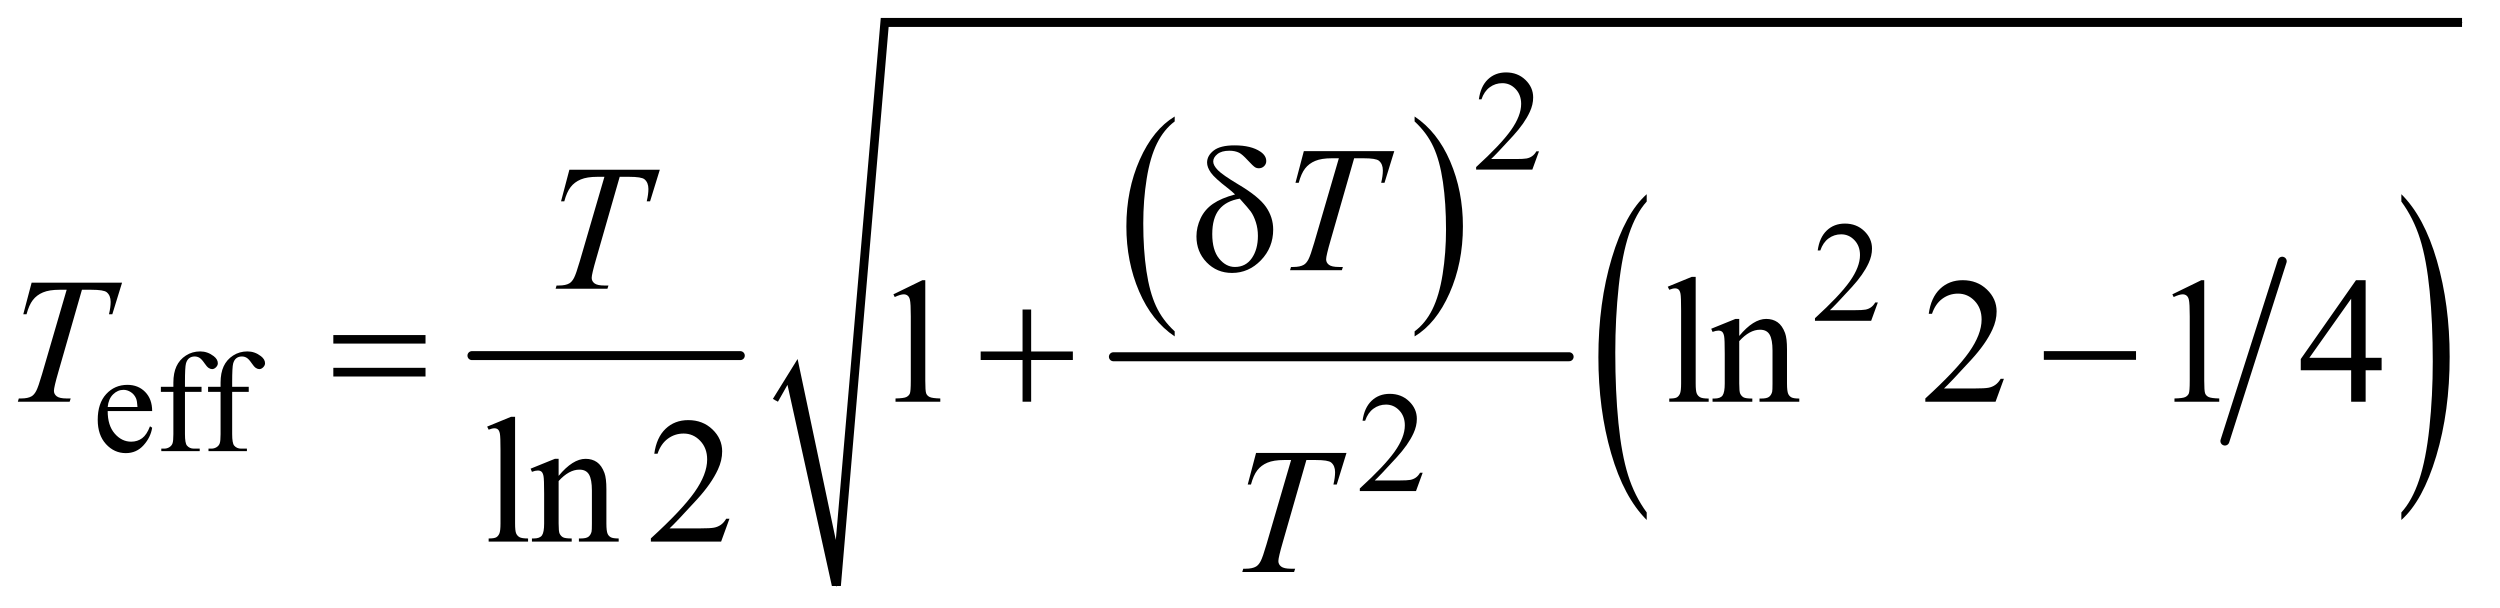 <?xml version="1.0" encoding="UTF-8"?>
<!DOCTYPE svg PUBLIC '-//W3C//DTD SVG 1.0//EN'
          'http://www.w3.org/TR/2001/REC-SVG-20010904/DTD/svg10.dtd'>
<svg stroke-dasharray="none" shape-rendering="auto" xmlns="http://www.w3.org/2000/svg" font-family="'Dialog'" text-rendering="auto" width="218" fill-opacity="1" color-interpolation="auto" color-rendering="auto" preserveAspectRatio="xMidYMid meet" font-size="12px" viewBox="0 0 218 53" fill="black" xmlns:xlink="http://www.w3.org/1999/xlink" stroke="black" image-rendering="auto" stroke-miterlimit="10" stroke-linecap="square" stroke-linejoin="miter" font-style="normal" stroke-width="1" height="53" stroke-dashoffset="0" font-weight="normal" stroke-opacity="1"
><!--Generated by the Batik Graphics2D SVG Generator--><defs id="genericDefs"
  /><g
  ><defs id="defs1"
    ><clipPath clipPathUnits="userSpaceOnUse" id="clipPath1"
      ><path d="M0.92 1.652 L139.08 1.652 L139.08 35.212 L0.92 35.212 L0.92 1.652 Z"
      /></clipPath
      ><clipPath clipPathUnits="userSpaceOnUse" id="clipPath2"
      ><path d="M29.395 52.949 L29.395 1128.596 L4443.449 1128.596 L4443.449 52.949 Z"
      /></clipPath
    ></defs
    ><g stroke-width="16" transform="scale(1.576,1.576) translate(-0.92,-1.652) matrix(0.031,0,0,0.031,0,0)" stroke-linejoin="round" stroke-linecap="round"
    ><line y2="688" fill="none" x1="872" clip-path="url(#clipPath2)" x2="1351" y1="688"
    /></g
    ><g transform="matrix(0.049,0,0,0.049,-1.45,-2.603)"
    ><path d="M2120.062 642.781 L2120.062 651.797 Q2079.406 624.516 2056.742 571.703 Q2034.078 518.891 2034.078 456.125 Q2034.078 390.828 2057.914 337.18 Q2081.75 283.531 2120.062 260.438 L2120.062 269.25 Q2100.906 283.531 2088.602 308.305 Q2076.297 333.078 2070.219 371.188 Q2064.141 409.297 2064.141 450.656 Q2064.141 497.484 2069.75 535.273 Q2075.359 573.062 2086.883 597.945 Q2098.406 622.828 2120.062 642.781 Z" stroke="none" clip-path="url(#clipPath2)"
    /></g
    ><g transform="matrix(0.049,0,0,0.049,-1.45,-2.603)"
    ><path d="M2547.016 269.25 L2547.016 260.438 Q2587.656 287.516 2610.32 340.32 Q2632.984 393.125 2632.984 455.906 Q2632.984 521.203 2609.156 574.953 Q2585.328 628.703 2547.016 651.797 L2547.016 642.781 Q2566.328 628.5 2578.633 603.727 Q2590.938 578.953 2596.93 540.945 Q2602.922 502.938 2602.922 461.375 Q2602.922 414.75 2597.398 376.852 Q2591.875 338.953 2580.266 314.078 Q2568.656 289.203 2547.016 269.25 Z" stroke="none" clip-path="url(#clipPath2)"
    /></g
    ><g stroke-width="16" transform="matrix(0.049,0,0,0.049,-1.45,-2.603)" stroke-linejoin="round" stroke-linecap="round"
    ><line y2="688" fill="none" x1="2011" clip-path="url(#clipPath2)" x2="2822" y1="688"
    /></g
    ><g stroke-width="16" transform="matrix(0.049,0,0,0.049,-1.45,-2.603)" stroke-linejoin="round" stroke-linecap="round"
    ><line y2="838" fill="none" x1="4091" clip-path="url(#clipPath2)" x2="3989" y1="518"
    /></g
    ><g transform="matrix(0.049,0,0,0.049,-1.45,-2.603)"
    ><path d="M2960.062 965.109 L2960.062 978.484 Q2919.406 938.047 2896.742 859.82 Q2874.078 781.594 2874.078 688.594 Q2874.078 591.859 2897.914 512.391 Q2921.75 432.922 2960.062 398.703 L2960.062 411.766 Q2940.906 432.922 2928.602 469.625 Q2916.297 506.328 2910.219 562.781 Q2904.141 619.234 2904.141 680.5 Q2904.141 749.859 2909.75 805.852 Q2915.359 861.844 2926.883 898.703 Q2938.406 935.562 2960.062 965.109 Z" stroke="none" clip-path="url(#clipPath2)"
    /></g
    ><g transform="matrix(0.049,0,0,0.049,-1.45,-2.603)"
    ><path d="M4303.016 411.766 L4303.016 398.703 Q4343.656 438.828 4366.32 517.055 Q4388.984 595.281 4388.984 688.281 Q4388.984 785.016 4365.156 864.641 Q4341.328 944.266 4303.016 978.484 L4303.016 965.109 Q4322.328 943.953 4334.633 907.25 Q4346.938 870.547 4352.93 814.25 Q4358.922 757.953 4358.922 696.375 Q4358.922 627.312 4353.398 571.172 Q4347.875 515.031 4336.266 478.172 Q4324.656 441.312 4303.016 411.766 Z" stroke="none" clip-path="url(#clipPath2)"
    /></g
    ><g stroke-linecap="round" stroke-linejoin="round" transform="matrix(0.049,0,0,0.049,-1.45,-2.603)"
    ><path fill="none" d="M1409 765 L1440 715" clip-path="url(#clipPath2)"
    /></g
    ><g stroke-linecap="round" stroke-linejoin="round" transform="matrix(0.049,0,0,0.049,-1.45,-2.603)"
    ><path fill="none" d="M1440 715 L1518 1096" clip-path="url(#clipPath2)"
    /></g
    ><g stroke-linecap="round" stroke-linejoin="round" transform="matrix(0.049,0,0,0.049,-1.45,-2.603)"
    ><path fill="none" d="M1518 1096 L1604 93" clip-path="url(#clipPath2)"
    /></g
    ><g stroke-linecap="round" stroke-linejoin="round" transform="matrix(0.049,0,0,0.049,-1.45,-2.603)"
    ><path fill="none" d="M1604 93 L4411 93" clip-path="url(#clipPath2)"
    /></g
    ><g transform="matrix(0.049,0,0,0.049,-1.45,-2.603)"
    ><path d="M1405 763 L1449 692 L1517 1014 L1597 85 L4411 85 L4411 101 L1611 101 L1526 1096 L1510 1096 L1431 738 L1414 768 Z" stroke="none" clip-path="url(#clipPath2)"
    /></g
    ><g transform="matrix(0.049,0,0,0.049,-1.45,-2.603)"
    ><path d="M2768.375 322.375 L2756.5 355 L2656.5 355 L2656.5 350.375 Q2700.625 310.125 2718.625 284.625 Q2736.625 259.125 2736.625 238 Q2736.625 221.875 2726.75 211.5 Q2716.875 201.125 2703.125 201.125 Q2690.625 201.125 2680.688 208.438 Q2670.75 215.75 2666 229.875 L2661.375 229.875 Q2664.5 206.75 2677.438 194.375 Q2690.375 182 2709.75 182 Q2730.375 182 2744.188 195.25 Q2758 208.5 2758 226.5 Q2758 239.375 2752 252.25 Q2742.75 272.5 2722 295.125 Q2690.875 329.125 2683.125 336.125 L2727.375 336.125 Q2740.875 336.125 2746.312 335.125 Q2751.75 334.125 2756.125 331.062 Q2760.5 328 2763.75 322.375 L2768.375 322.375 Z" stroke="none" clip-path="url(#clipPath2)"
    /></g
    ><g transform="matrix(0.049,0,0,0.049,-1.45,-2.603)"
    ><path d="M3371.375 591.375 L3359.5 624 L3259.5 624 L3259.5 619.375 Q3303.625 579.125 3321.625 553.625 Q3339.625 528.125 3339.625 507 Q3339.625 490.875 3329.75 480.5 Q3319.875 470.125 3306.125 470.125 Q3293.625 470.125 3283.688 477.438 Q3273.75 484.75 3269 498.875 L3264.375 498.875 Q3267.5 475.75 3280.438 463.375 Q3293.375 451 3312.75 451 Q3333.375 451 3347.188 464.25 Q3361 477.5 3361 495.5 Q3361 508.375 3355 521.25 Q3345.75 541.5 3325 564.125 Q3293.875 598.125 3286.125 605.125 L3330.375 605.125 Q3343.875 605.125 3349.312 604.125 Q3354.75 603.125 3359.125 600.062 Q3363.5 597 3366.75 591.375 L3371.375 591.375 Z" stroke="none" clip-path="url(#clipPath2)"
    /></g
    ><g transform="matrix(0.049,0,0,0.049,-1.45,-2.603)"
    ><path d="M221.25 784.625 Q221.125 810.125 233.625 824.625 Q246.125 839.125 263 839.125 Q274.25 839.125 282.562 832.938 Q290.875 826.75 296.5 811.75 L300.375 814.25 Q297.75 831.375 285.125 845.438 Q272.5 859.5 253.5 859.5 Q232.875 859.5 218.188 843.438 Q203.5 827.375 203.5 800.25 Q203.5 770.875 218.562 754.438 Q233.625 738 256.375 738 Q275.625 738 288 750.688 Q300.375 763.375 300.375 784.625 L221.25 784.625 ZM221.25 777.375 L274.25 777.375 Q273.625 766.375 271.625 761.875 Q268.5 754.875 262.312 750.875 Q256.125 746.875 249.375 746.875 Q239 746.875 230.812 754.938 Q222.625 763 221.25 777.375 ZM358.75 750.5 L358.75 825.75 Q358.75 841.75 362.25 846 Q366.875 851.5 374.625 851.5 L385 851.5 L385 856 L316.625 856 L316.625 851.5 L321.75 851.5 Q326.75 851.5 330.875 849 Q335 846.5 336.562 842.25 Q338.125 838 338.125 825.75 L338.125 750.5 L315.875 750.5 L315.875 741.5 L338.125 741.5 L338.125 734 Q338.125 716.875 343.625 705 Q349.125 693.125 360.438 685.812 Q371.75 678.5 385.875 678.5 Q399 678.5 410 687 Q417.25 692.625 417.25 699.625 Q417.25 703.375 414 706.688 Q410.75 710 407 710 Q404.125 710 400.938 707.938 Q397.75 705.875 393.125 699.062 Q388.5 692.25 384.625 689.875 Q380.75 687.5 376 687.5 Q370.25 687.5 366.25 690.562 Q362.25 693.625 360.5 700.062 Q358.75 706.5 358.75 733.25 L358.75 741.5 L388.25 741.5 L388.25 750.5 L358.75 750.5 ZM442.75 750.5 L442.75 825.75 Q442.75 841.75 446.25 846 Q450.875 851.5 458.625 851.5 L469 851.5 L469 856 L400.625 856 L400.625 851.5 L405.75 851.5 Q410.75 851.5 414.875 849 Q419 846.5 420.562 842.25 Q422.125 838 422.125 825.75 L422.125 750.5 L399.875 750.5 L399.875 741.5 L422.125 741.5 L422.125 734 Q422.125 716.875 427.625 705 Q433.125 693.125 444.438 685.812 Q455.75 678.5 469.875 678.5 Q483 678.5 494 687 Q501.25 692.625 501.25 699.625 Q501.25 703.375 498 706.688 Q494.75 710 491 710 Q488.125 710 484.938 707.938 Q481.75 705.875 477.125 699.062 Q472.5 692.25 468.625 689.875 Q464.75 687.5 460 687.5 Q454.25 687.5 450.25 690.562 Q446.25 693.625 444.5 700.062 Q442.75 706.5 442.75 733.25 L442.75 741.5 L472.25 741.5 L472.25 750.5 L442.75 750.5 Z" stroke="none" clip-path="url(#clipPath2)"
    /></g
    ><g transform="matrix(0.049,0,0,0.049,-1.45,-2.603)"
    ><path d="M2561.375 894.375 L2549.5 927 L2449.5 927 L2449.5 922.375 Q2493.625 882.125 2511.625 856.625 Q2529.625 831.125 2529.625 810 Q2529.625 793.875 2519.75 783.5 Q2509.875 773.125 2496.125 773.125 Q2483.625 773.125 2473.688 780.438 Q2463.75 787.75 2459 801.875 L2454.375 801.875 Q2457.5 778.75 2470.438 766.375 Q2483.375 754 2502.75 754 Q2523.375 754 2537.188 767.25 Q2551 780.5 2551 798.5 Q2551 811.375 2545 824.25 Q2535.75 844.5 2515 867.125 Q2483.875 901.125 2476.125 908.125 L2520.375 908.125 Q2533.875 908.125 2539.312 907.125 Q2544.75 906.125 2549.125 903.062 Q2553.5 900 2556.75 894.375 L2561.375 894.375 Z" stroke="none" clip-path="url(#clipPath2)"
    /></g
    ><g transform="matrix(0.049,0,0,0.049,-1.45,-2.603)"
    ><path d="M1619.5 576.906 L1671.062 551.75 L1676.219 551.75 L1676.219 730.656 Q1676.219 748.469 1677.703 752.844 Q1679.188 757.219 1683.875 759.562 Q1688.562 761.906 1702.938 762.219 L1702.938 768 L1623.25 768 L1623.25 762.219 Q1638.25 761.906 1642.625 759.641 Q1647 757.375 1648.719 753.547 Q1650.438 749.719 1650.438 730.656 L1650.438 616.281 Q1650.438 593.156 1648.875 586.594 Q1647.781 581.594 1644.891 579.25 Q1642 576.906 1637.938 576.906 Q1632.156 576.906 1621.844 581.75 L1619.5 576.906 ZM3047.219 545.812 L3047.219 735.656 Q3047.219 749.094 3049.172 753.469 Q3051.125 757.844 3055.188 760.109 Q3059.25 762.375 3070.344 762.375 L3070.344 768 L3000.188 768 L3000.188 762.375 Q3010.031 762.375 3013.625 760.344 Q3017.219 758.312 3019.25 753.625 Q3021.281 748.938 3021.281 735.656 L3021.281 605.656 Q3021.281 581.438 3020.188 575.891 Q3019.094 570.344 3016.672 568.312 Q3014.25 566.281 3010.5 566.281 Q3006.438 566.281 3000.188 568.781 L2997.531 563.312 L3040.188 545.812 L3047.219 545.812 ZM3124.719 650.969 Q3149.875 620.656 3172.688 620.656 Q3184.406 620.656 3192.844 626.516 Q3201.281 632.375 3206.281 645.812 Q3209.719 655.188 3209.719 674.562 L3209.719 735.656 Q3209.719 749.25 3211.906 754.094 Q3213.625 758 3217.453 760.188 Q3221.281 762.375 3231.594 762.375 L3231.594 768 L3160.812 768 L3160.812 762.375 L3163.781 762.375 Q3173.781 762.375 3177.766 759.328 Q3181.75 756.281 3183.312 750.344 Q3183.938 748 3183.938 735.656 L3183.938 677.062 Q3183.938 657.531 3178.859 648.703 Q3173.781 639.875 3161.75 639.875 Q3143.156 639.875 3124.719 660.188 L3124.719 735.656 Q3124.719 750.188 3126.438 753.625 Q3128.625 758.156 3132.453 760.266 Q3136.281 762.375 3148 762.375 L3148 768 L3077.219 768 L3077.219 762.375 L3080.344 762.375 Q3091.281 762.375 3095.109 756.828 Q3098.938 751.281 3098.938 735.656 L3098.938 682.531 Q3098.938 656.75 3097.766 651.125 Q3096.594 645.5 3094.172 643.469 Q3091.75 641.438 3087.688 641.438 Q3083.312 641.438 3077.219 643.781 L3074.875 638.156 L3118 620.656 L3124.719 620.656 L3124.719 650.969 ZM3595.719 727.219 L3580.875 768 L3455.875 768 L3455.875 762.219 Q3511.031 711.906 3533.531 680.031 Q3556.031 648.156 3556.031 621.75 Q3556.031 601.594 3543.688 588.625 Q3531.344 575.656 3514.156 575.656 Q3498.531 575.656 3486.109 584.797 Q3473.688 593.938 3467.75 611.594 L3461.969 611.594 Q3465.875 582.688 3482.047 567.219 Q3498.219 551.75 3522.438 551.75 Q3548.219 551.75 3565.484 568.312 Q3582.75 584.875 3582.75 607.375 Q3582.75 623.469 3575.25 639.562 Q3563.688 664.875 3537.75 693.156 Q3498.844 735.656 3489.156 744.406 L3544.469 744.406 Q3561.344 744.406 3568.141 743.156 Q3574.938 741.906 3580.406 738.078 Q3585.875 734.25 3589.938 727.219 L3595.719 727.219 ZM3895.5 576.906 L3947.062 551.75 L3952.219 551.75 L3952.219 730.656 Q3952.219 748.469 3953.703 752.844 Q3955.188 757.219 3959.875 759.562 Q3964.562 761.906 3978.938 762.219 L3978.938 768 L3899.25 768 L3899.25 762.219 Q3914.25 761.906 3918.625 759.641 Q3923 757.375 3924.719 753.547 Q3926.438 749.719 3926.438 730.656 L3926.438 616.281 Q3926.438 593.156 3924.875 586.594 Q3923.781 581.594 3920.891 579.25 Q3918 576.906 3913.938 576.906 Q3908.156 576.906 3897.844 581.75 L3895.5 576.906 ZM4267.906 689.875 L4267.906 712.062 L4239.469 712.062 L4239.469 768 L4213.688 768 L4213.688 712.062 L4124 712.062 L4124 692.062 L4222.281 551.75 L4239.469 551.75 L4239.469 689.875 L4267.906 689.875 ZM4213.688 689.875 L4213.688 584.719 L4139.312 689.875 L4213.688 689.875 Z" stroke="none" clip-path="url(#clipPath2)"
    /></g
    ><g transform="matrix(0.049,0,0,0.049,-1.45,-2.603)"
    ><path d="M946.219 794.812 L946.219 984.656 Q946.219 998.094 948.172 1002.469 Q950.125 1006.844 954.188 1009.109 Q958.25 1011.375 969.344 1011.375 L969.344 1017 L899.188 1017 L899.188 1011.375 Q909.031 1011.375 912.625 1009.344 Q916.219 1007.312 918.25 1002.625 Q920.281 997.938 920.281 984.656 L920.281 854.656 Q920.281 830.438 919.188 824.891 Q918.094 819.344 915.672 817.312 Q913.25 815.281 909.5 815.281 Q905.438 815.281 899.188 817.781 L896.531 812.312 L939.188 794.812 L946.219 794.812 ZM1023.719 899.969 Q1048.875 869.656 1071.688 869.656 Q1083.406 869.656 1091.844 875.516 Q1100.281 881.375 1105.281 894.812 Q1108.719 904.188 1108.719 923.562 L1108.719 984.656 Q1108.719 998.25 1110.906 1003.094 Q1112.625 1007 1116.453 1009.188 Q1120.281 1011.375 1130.594 1011.375 L1130.594 1017 L1059.812 1017 L1059.812 1011.375 L1062.781 1011.375 Q1072.781 1011.375 1076.766 1008.328 Q1080.75 1005.281 1082.312 999.344 Q1082.938 997 1082.938 984.656 L1082.938 926.062 Q1082.938 906.531 1077.859 897.703 Q1072.781 888.875 1060.75 888.875 Q1042.156 888.875 1023.719 909.188 L1023.719 984.656 Q1023.719 999.188 1025.438 1002.625 Q1027.625 1007.156 1031.453 1009.266 Q1035.281 1011.375 1047 1011.375 L1047 1017 L976.219 1017 L976.219 1011.375 L979.344 1011.375 Q990.281 1011.375 994.109 1005.828 Q997.938 1000.281 997.938 984.656 L997.938 931.531 Q997.938 905.75 996.766 900.125 Q995.594 894.5 993.172 892.469 Q990.75 890.438 986.688 890.438 Q982.312 890.438 976.219 892.781 L973.875 887.156 L1017 869.656 L1023.719 869.656 L1023.719 899.969 ZM1327.719 976.219 L1312.875 1017 L1187.875 1017 L1187.875 1011.219 Q1243.031 960.906 1265.531 929.031 Q1288.031 897.156 1288.031 870.75 Q1288.031 850.594 1275.688 837.625 Q1263.344 824.656 1246.156 824.656 Q1230.531 824.656 1218.109 833.797 Q1205.688 842.938 1199.75 860.594 L1193.969 860.594 Q1197.875 831.688 1214.047 816.219 Q1230.219 800.75 1254.438 800.75 Q1280.219 800.75 1297.484 817.312 Q1314.75 833.875 1314.75 856.375 Q1314.75 872.469 1307.25 888.562 Q1295.688 913.875 1269.75 942.156 Q1230.844 984.656 1221.156 993.406 L1276.469 993.406 Q1293.344 993.406 1300.141 992.156 Q1306.938 990.906 1312.406 987.078 Q1317.875 983.25 1321.938 976.219 L1327.719 976.219 Z" stroke="none" clip-path="url(#clipPath2)"
    /></g
    ><g transform="matrix(0.049,0,0,0.049,-1.45,-2.603)"
    ><path d="M2349.875 322.125 L2510.812 322.125 L2493.469 378.375 L2487.531 378.375 Q2490.5 366.031 2490.5 356.344 Q2490.5 344.938 2483.469 339.156 Q2478.156 334.781 2456.125 334.781 L2439.406 334.781 L2397.531 480.719 Q2389.562 508.219 2389.562 514.625 Q2389.562 520.562 2394.562 524.391 Q2399.562 528.219 2412.219 528.219 L2419.406 528.219 L2417.531 534 L2325.344 534 L2327.062 528.219 L2331.125 528.219 Q2343.312 528.219 2349.875 524.312 Q2354.406 521.656 2358.078 514.703 Q2361.75 507.75 2368.312 485.25 L2412.219 334.781 L2399.562 334.781 Q2381.281 334.781 2370.109 339.469 Q2358.938 344.156 2352.062 353.062 Q2345.188 361.969 2340.812 378.375 L2335.031 378.375 L2349.875 322.125 Z" stroke="none" clip-path="url(#clipPath2)"
    /></g
    ><g transform="matrix(0.049,0,0,0.049,-1.45,-2.603)"
    ><path d="M1042.875 355.125 L1203.812 355.125 L1186.469 411.375 L1180.531 411.375 Q1183.5 399.031 1183.5 389.344 Q1183.5 377.938 1176.469 372.156 Q1171.156 367.781 1149.125 367.781 L1132.406 367.781 L1090.531 513.719 Q1082.562 541.219 1082.562 547.625 Q1082.562 553.562 1087.562 557.391 Q1092.562 561.219 1105.219 561.219 L1112.406 561.219 L1110.531 567 L1018.344 567 L1020.062 561.219 L1024.125 561.219 Q1036.312 561.219 1042.875 557.312 Q1047.406 554.656 1051.078 547.703 Q1054.75 540.75 1061.312 518.25 L1105.219 367.781 L1092.562 367.781 Q1074.281 367.781 1063.109 372.469 Q1051.938 377.156 1045.062 386.062 Q1038.188 394.969 1033.812 411.375 L1028.031 411.375 L1042.875 355.125 Z" stroke="none" clip-path="url(#clipPath2)"
    /></g
    ><g transform="matrix(0.049,0,0,0.049,-1.45,-2.603)"
    ><path d="M85.875 556.125 L246.812 556.125 L229.469 612.375 L223.531 612.375 Q226.5 600.031 226.5 590.344 Q226.5 578.938 219.469 573.156 Q214.156 568.781 192.125 568.781 L175.406 568.781 L133.531 714.719 Q125.562 742.219 125.562 748.625 Q125.562 754.562 130.562 758.391 Q135.562 762.219 148.219 762.219 L155.406 762.219 L153.531 768 L61.344 768 L63.062 762.219 L67.125 762.219 Q79.312 762.219 85.875 758.312 Q90.406 755.656 94.078 748.703 Q97.75 741.75 104.312 719.25 L148.219 568.781 L135.562 568.781 Q117.281 568.781 106.109 573.469 Q94.938 578.156 88.062 587.062 Q81.188 595.969 76.812 612.375 L71.031 612.375 L85.875 556.125 Z" stroke="none" clip-path="url(#clipPath2)"
    /></g
    ><g transform="matrix(0.049,0,0,0.049,-1.45,-2.603)"
    ><path d="M2264.875 859.125 L2425.812 859.125 L2408.469 915.375 L2402.531 915.375 Q2405.5 903.031 2405.5 893.344 Q2405.5 881.938 2398.469 876.156 Q2393.156 871.781 2371.125 871.781 L2354.406 871.781 L2312.531 1017.719 Q2304.562 1045.219 2304.562 1051.625 Q2304.562 1057.562 2309.562 1061.391 Q2314.562 1065.219 2327.219 1065.219 L2334.406 1065.219 L2332.531 1071 L2240.344 1071 L2242.062 1065.219 L2246.125 1065.219 Q2258.312 1065.219 2264.875 1061.312 Q2269.406 1058.656 2273.078 1051.703 Q2276.75 1044.75 2283.312 1022.25 L2327.219 871.781 L2314.562 871.781 Q2296.281 871.781 2285.109 876.469 Q2273.938 881.156 2267.062 890.062 Q2260.188 898.969 2255.812 915.375 L2250.031 915.375 L2264.875 859.125 Z" stroke="none" clip-path="url(#clipPath2)"
    /></g
    ><g transform="matrix(0.049,0,0,0.049,-1.45,-2.603)"
    ><path d="M2227.531 399.156 Q2221.281 393.062 2214.094 387.594 Q2191.125 369.938 2184.406 360.328 Q2177.688 350.719 2177.688 342.438 Q2177.688 330.25 2189.406 321.031 Q2201.125 311.812 2226.594 311.812 Q2256.125 311.812 2272.688 323.062 Q2283 330.094 2283 339.781 Q2283 345.094 2279.172 348.844 Q2275.344 352.594 2269.562 352.594 Q2266.125 352.594 2263.469 351.031 Q2259.562 348.688 2249.953 338.219 Q2240.344 327.75 2234.719 324.938 Q2227.375 321.344 2217.375 321.344 Q2203.469 321.344 2196.047 327.359 Q2188.625 333.375 2188.625 340.562 Q2188.625 347.438 2196.906 355.953 Q2205.188 364.469 2233.625 381.5 Q2269.719 402.906 2282.531 421.344 Q2295.344 439.781 2295.344 461.656 Q2295.344 493.688 2273.547 516.266 Q2251.75 538.844 2222.062 538.844 Q2195.188 538.844 2176.984 520.094 Q2158.781 501.344 2158.781 473.844 Q2158.781 457.438 2166.125 441.734 Q2173.469 426.031 2188.156 415.875 Q2202.844 405.719 2227.531 399.156 ZM2235.812 406.656 Q2211.438 410.719 2199.172 425.953 Q2186.906 441.188 2186.906 469.781 Q2186.906 498.375 2199.094 513.297 Q2211.281 528.219 2227.219 528.219 Q2246.438 528.219 2257.297 512.594 Q2268.156 496.969 2268.156 472.906 Q2268.156 459.938 2264.484 448.531 Q2260.812 437.125 2255.5 429.625 Q2251.438 424 2235.812 406.656 Z" stroke="none" clip-path="url(#clipPath2)"
    /></g
    ><g transform="matrix(0.049,0,0,0.049,-1.45,-2.603)"
    ><path d="M622.781 649.406 L786.844 649.406 L786.844 664.562 L622.781 664.562 L622.781 649.406 ZM622.781 707.688 L786.844 707.688 L786.844 723.156 L622.781 723.156 L622.781 707.688 ZM1849.312 603.938 L1864.625 603.938 L1864.625 678.625 L1938.844 678.625 L1938.844 693.781 L1864.625 693.781 L1864.625 768 L1849.312 768 L1849.312 693.781 L1774.781 693.781 L1774.781 678.625 L1849.312 678.625 L1849.312 603.938 ZM3666.781 678 L3830.844 678 L3830.844 693.469 L3666.781 693.469 L3666.781 678 Z" stroke="none" clip-path="url(#clipPath2)"
    /></g
  ></g
></svg
>
